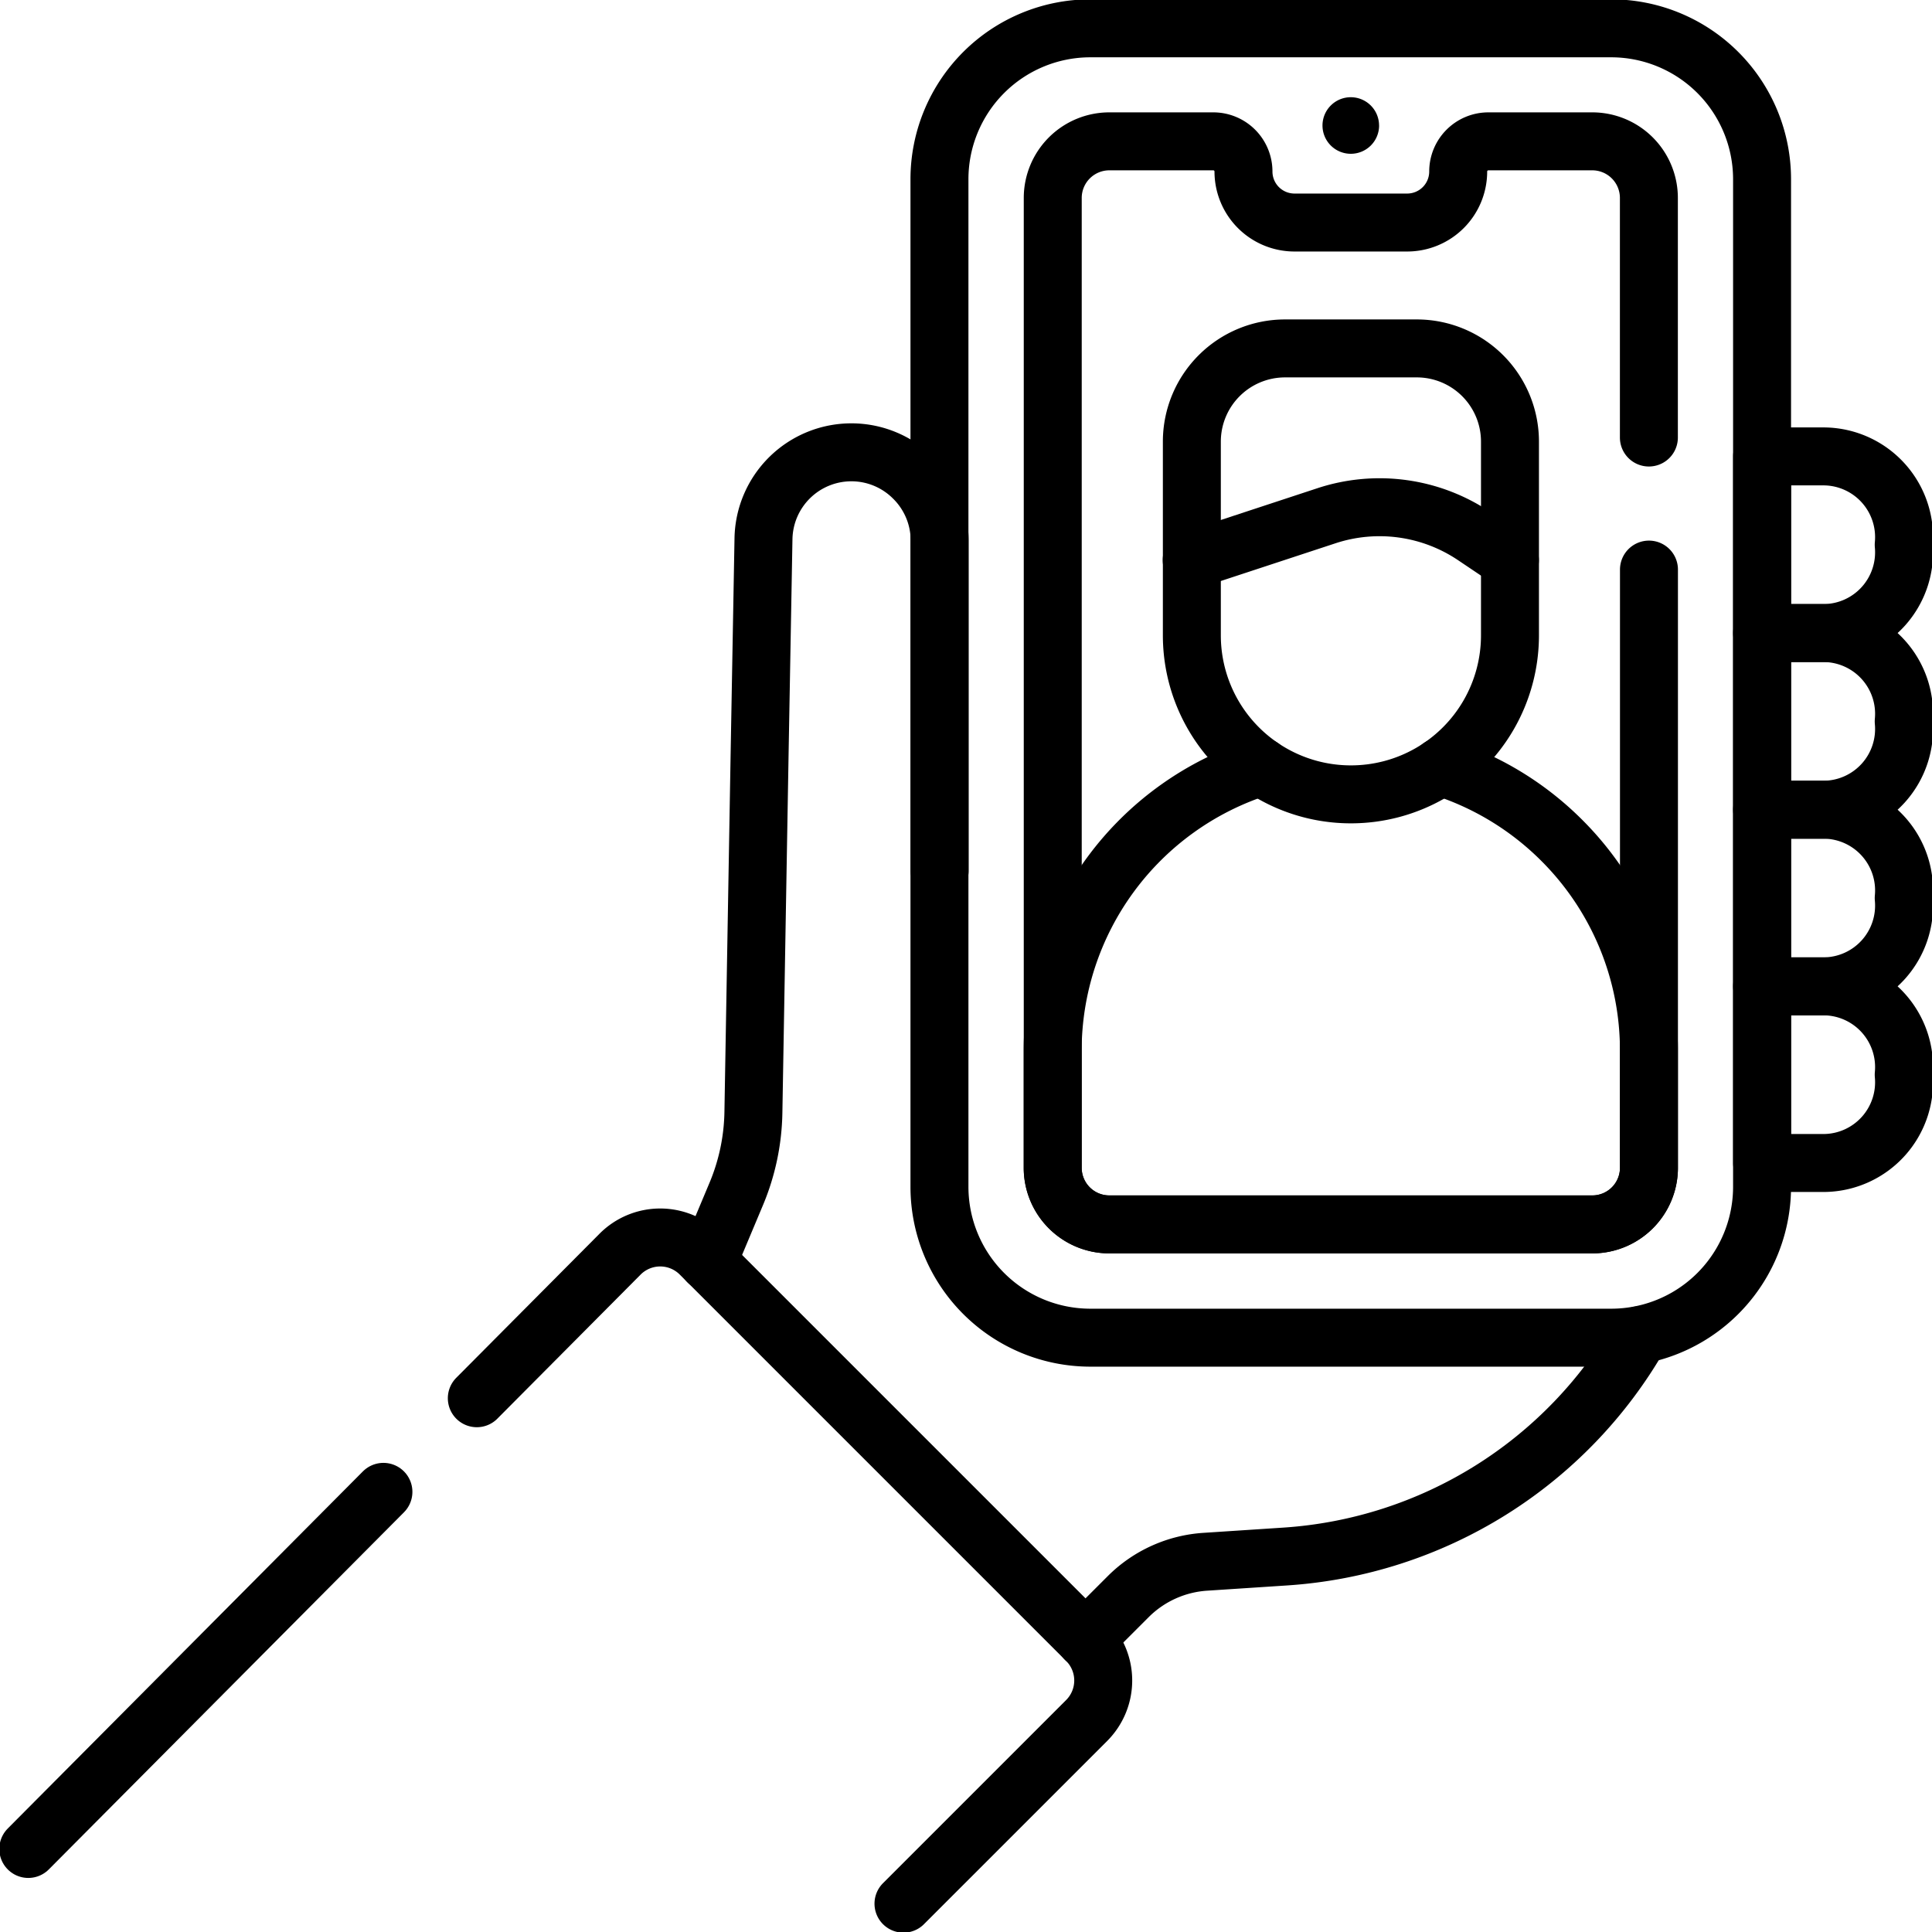 <?xml version="1.0" encoding="UTF-8"?>
<svg xmlns="http://www.w3.org/2000/svg" xmlns:xlink="http://www.w3.org/1999/xlink" width="50" height="50" viewBox="0 0 50 50">
  <defs>
    <clipPath id="clip-path">
      <path id="path1113" d="M0-682.665H50v50H0Z" transform="translate(0 682.665)"></path>
    </clipPath>
  </defs>
  <g id="Selfie-Point" transform="translate(0 -0.002)">
    <g id="g1107" transform="translate(0 0.002)">
      <g id="g1109" transform="translate(0 0)">
        <g id="g1111" clip-path="url(#clip-path)">
          <g id="g1117" transform="translate(18.318 11.703)">
            <path id="path1119" d="M0-265.089l.737-1.756a5.694,5.694,0,0,0,.443-2.105l.161-9.3.1-5.555a2.275,2.275,0,0,1,2.274-2.231,2.271,2.271,0,0,1,1.608.666A2.271,2.271,0,0,1,6-283.765v8.556" transform="translate(0 286.039)" fill="none" stroke="#000" stroke-linecap="round" stroke-linejoin="round" stroke-miterlimit="10" stroke-width="1.5"></path>
          </g>
          <g id="g1121" transform="translate(28.092 34.549)">
            <path id="path1123" d="M0-99.682l1.109-1.109a3.107,3.107,0,0,1,2-.9l2.057-.135a11.447,11.447,0,0,0,9.182-5.729" transform="translate(0 107.56)" fill="none" stroke="#000" stroke-linecap="round" stroke-linejoin="round" stroke-miterlimit="10" stroke-width="1.5"></path>
          </g>
          <g id="g1125" transform="translate(24.313 0.732)">
            <path id="path1127" d="M-219.95-428.779h-13.477a3.906,3.906,0,0,1-3.906-3.906v-26.074a3.906,3.906,0,0,1,3.906-3.906h13.477a3.906,3.906,0,0,1,3.906,3.906v26.074A3.906,3.906,0,0,1-219.95-428.779Z" transform="translate(237.333 462.666)" fill="none" stroke="#000" stroke-linecap="round" stroke-linejoin="round" stroke-miterlimit="10" stroke-width="1.5"></path>
          </g>
          <g id="g1129" transform="translate(27.243 3.662)">
            <path id="path1131" d="M-195.236-96.935v-6.2A1.465,1.465,0,0,0-196.7-104.6h-2.69a.781.781,0,0,0-.781.781,1.32,1.32,0,0,1-1.32,1.32h-2.917a1.32,1.32,0,0,1-1.32-1.32.781.781,0,0,0-.781-.781h-2.69a1.465,1.465,0,0,0-1.465,1.465v25.1a1.465,1.465,0,0,0,1.465,1.465h12.5a1.465,1.465,0,0,0,1.465-1.465V-93.517" transform="translate(210.666 104.596)" fill="none" stroke="#000" stroke-linecap="round" stroke-linejoin="round" stroke-miterlimit="10" stroke-width="1.5"></path>
          </g>
          <g id="g1133" transform="translate(27.243 19.844)">
            <path id="path1135" d="M-126.965,0a7.7,7.7,0,0,1,3.136,1.9,7.677,7.677,0,0,1,2.26,5.449v3.029a1.465,1.465,0,0,1-1.465,1.465h-12.5A1.465,1.465,0,0,1-137,10.381V7.352A7.71,7.71,0,0,1-131.6,0" transform="translate(137)" fill="none" stroke="#000" stroke-linecap="round" stroke-linejoin="round" stroke-miterlimit="10" stroke-width="1.5"></path>
          </g>
          <g id="g1137" transform="translate(30.841 9.017)">
            <path id="path1139" d="M-52.121-146.037h0a4.115,4.115,0,0,1-4.115-4.115v-5.014a2.412,2.412,0,0,1,2.412-2.412h3.409a2.412,2.412,0,0,1,2.412,2.412v5.014A4.115,4.115,0,0,1-52.121-146.037Z" transform="translate(56.24 157.578)" fill="none" stroke="#000" stroke-linecap="round" stroke-linejoin="round" stroke-miterlimit="10" stroke-width="1.5"></path>
          </g>
          <g id="g1141" transform="translate(30.841 13.127)">
            <path id="path1143" d="M0-17.311l3.489-1.148a4.389,4.389,0,0,1,3.821.527l.925.622" transform="translate(0 18.679)" fill="none" stroke="#000" stroke-linecap="round" stroke-linejoin="round" stroke-miterlimit="10" stroke-width="1.5"></path>
          </g>
          <g id="g1145" transform="translate(34.226 2.516)">
            <path id="path1147" d="M-18.535-9.268a.732.732,0,0,1-.732.732A.732.732,0,0,1-20-9.268.732.732,0,0,1-19.268-10a.732.732,0,0,1,.732.732" transform="translate(20 10)"></path>
          </g>
          <g id="g1149" transform="translate(45.603 11.811)">
            <path id="path1151" d="M-20.536-57.844h-1.623v-4.571h1.623a2.09,2.09,0,0,1,2.042,2.286A2.09,2.09,0,0,1-20.536-57.844Z" transform="translate(22.159 62.416)" fill="none" stroke="#000" stroke-linecap="round" stroke-linejoin="round" stroke-miterlimit="10" stroke-width="1.5"></path>
          </g>
          <g id="g1153" transform="translate(45.603 16.383)">
            <path id="path1155" d="M-20.536-57.844h-1.623v-4.571h1.623a2.09,2.09,0,0,1,2.042,2.286A2.09,2.09,0,0,1-20.536-57.844Z" transform="translate(22.159 62.416)" fill="none" stroke="#000" stroke-linecap="round" stroke-linejoin="round" stroke-miterlimit="10" stroke-width="1.5"></path>
          </g>
          <g id="g1157" transform="translate(45.603 20.954)">
            <path id="path1159" d="M-20.536-57.844h-1.623v-4.571h1.623a2.09,2.09,0,0,1,2.042,2.286A2.09,2.09,0,0,1-20.536-57.844Z" transform="translate(22.159 62.416)" fill="none" stroke="#000" stroke-linecap="round" stroke-linejoin="round" stroke-miterlimit="10" stroke-width="1.5"></path>
          </g>
          <g id="g1161" transform="translate(45.603 25.526)">
            <path id="path1163" d="M-20.536-57.844h-1.623v-4.571h1.623a2.09,2.09,0,0,1,2.042,2.286A2.09,2.09,0,0,1-20.536-57.844Z" transform="translate(22.159 62.416)" fill="none" stroke="#000" stroke-linecap="round" stroke-linejoin="round" stroke-miterlimit="10" stroke-width="1.5"></path>
          </g>
          <g id="g1165" transform="translate(0.732 38.609)">
            <path id="path1167" d="M-116.29,0l-9.191,9.242" transform="translate(125.481)" fill="none" stroke="#000" stroke-linecap="round" stroke-linejoin="round" stroke-miterlimit="10" stroke-width="1.5"></path>
          </g>
          <g id="g1169" transform="translate(12.336 32.023)">
            <path id="path1171" d="M-139.762-218.2l4.74-4.74a1.465,1.465,0,0,0,0-2.072l-10-10a1.465,1.465,0,0,0-2.072,0l-3.71,3.731" transform="translate(150.808 235.444)" fill="none" stroke="#000" stroke-linecap="round" stroke-linejoin="round" stroke-miterlimit="10" stroke-width="1.5"></path>
          </g>
        </g>
      </g>
    </g>
  </g>
</svg>
